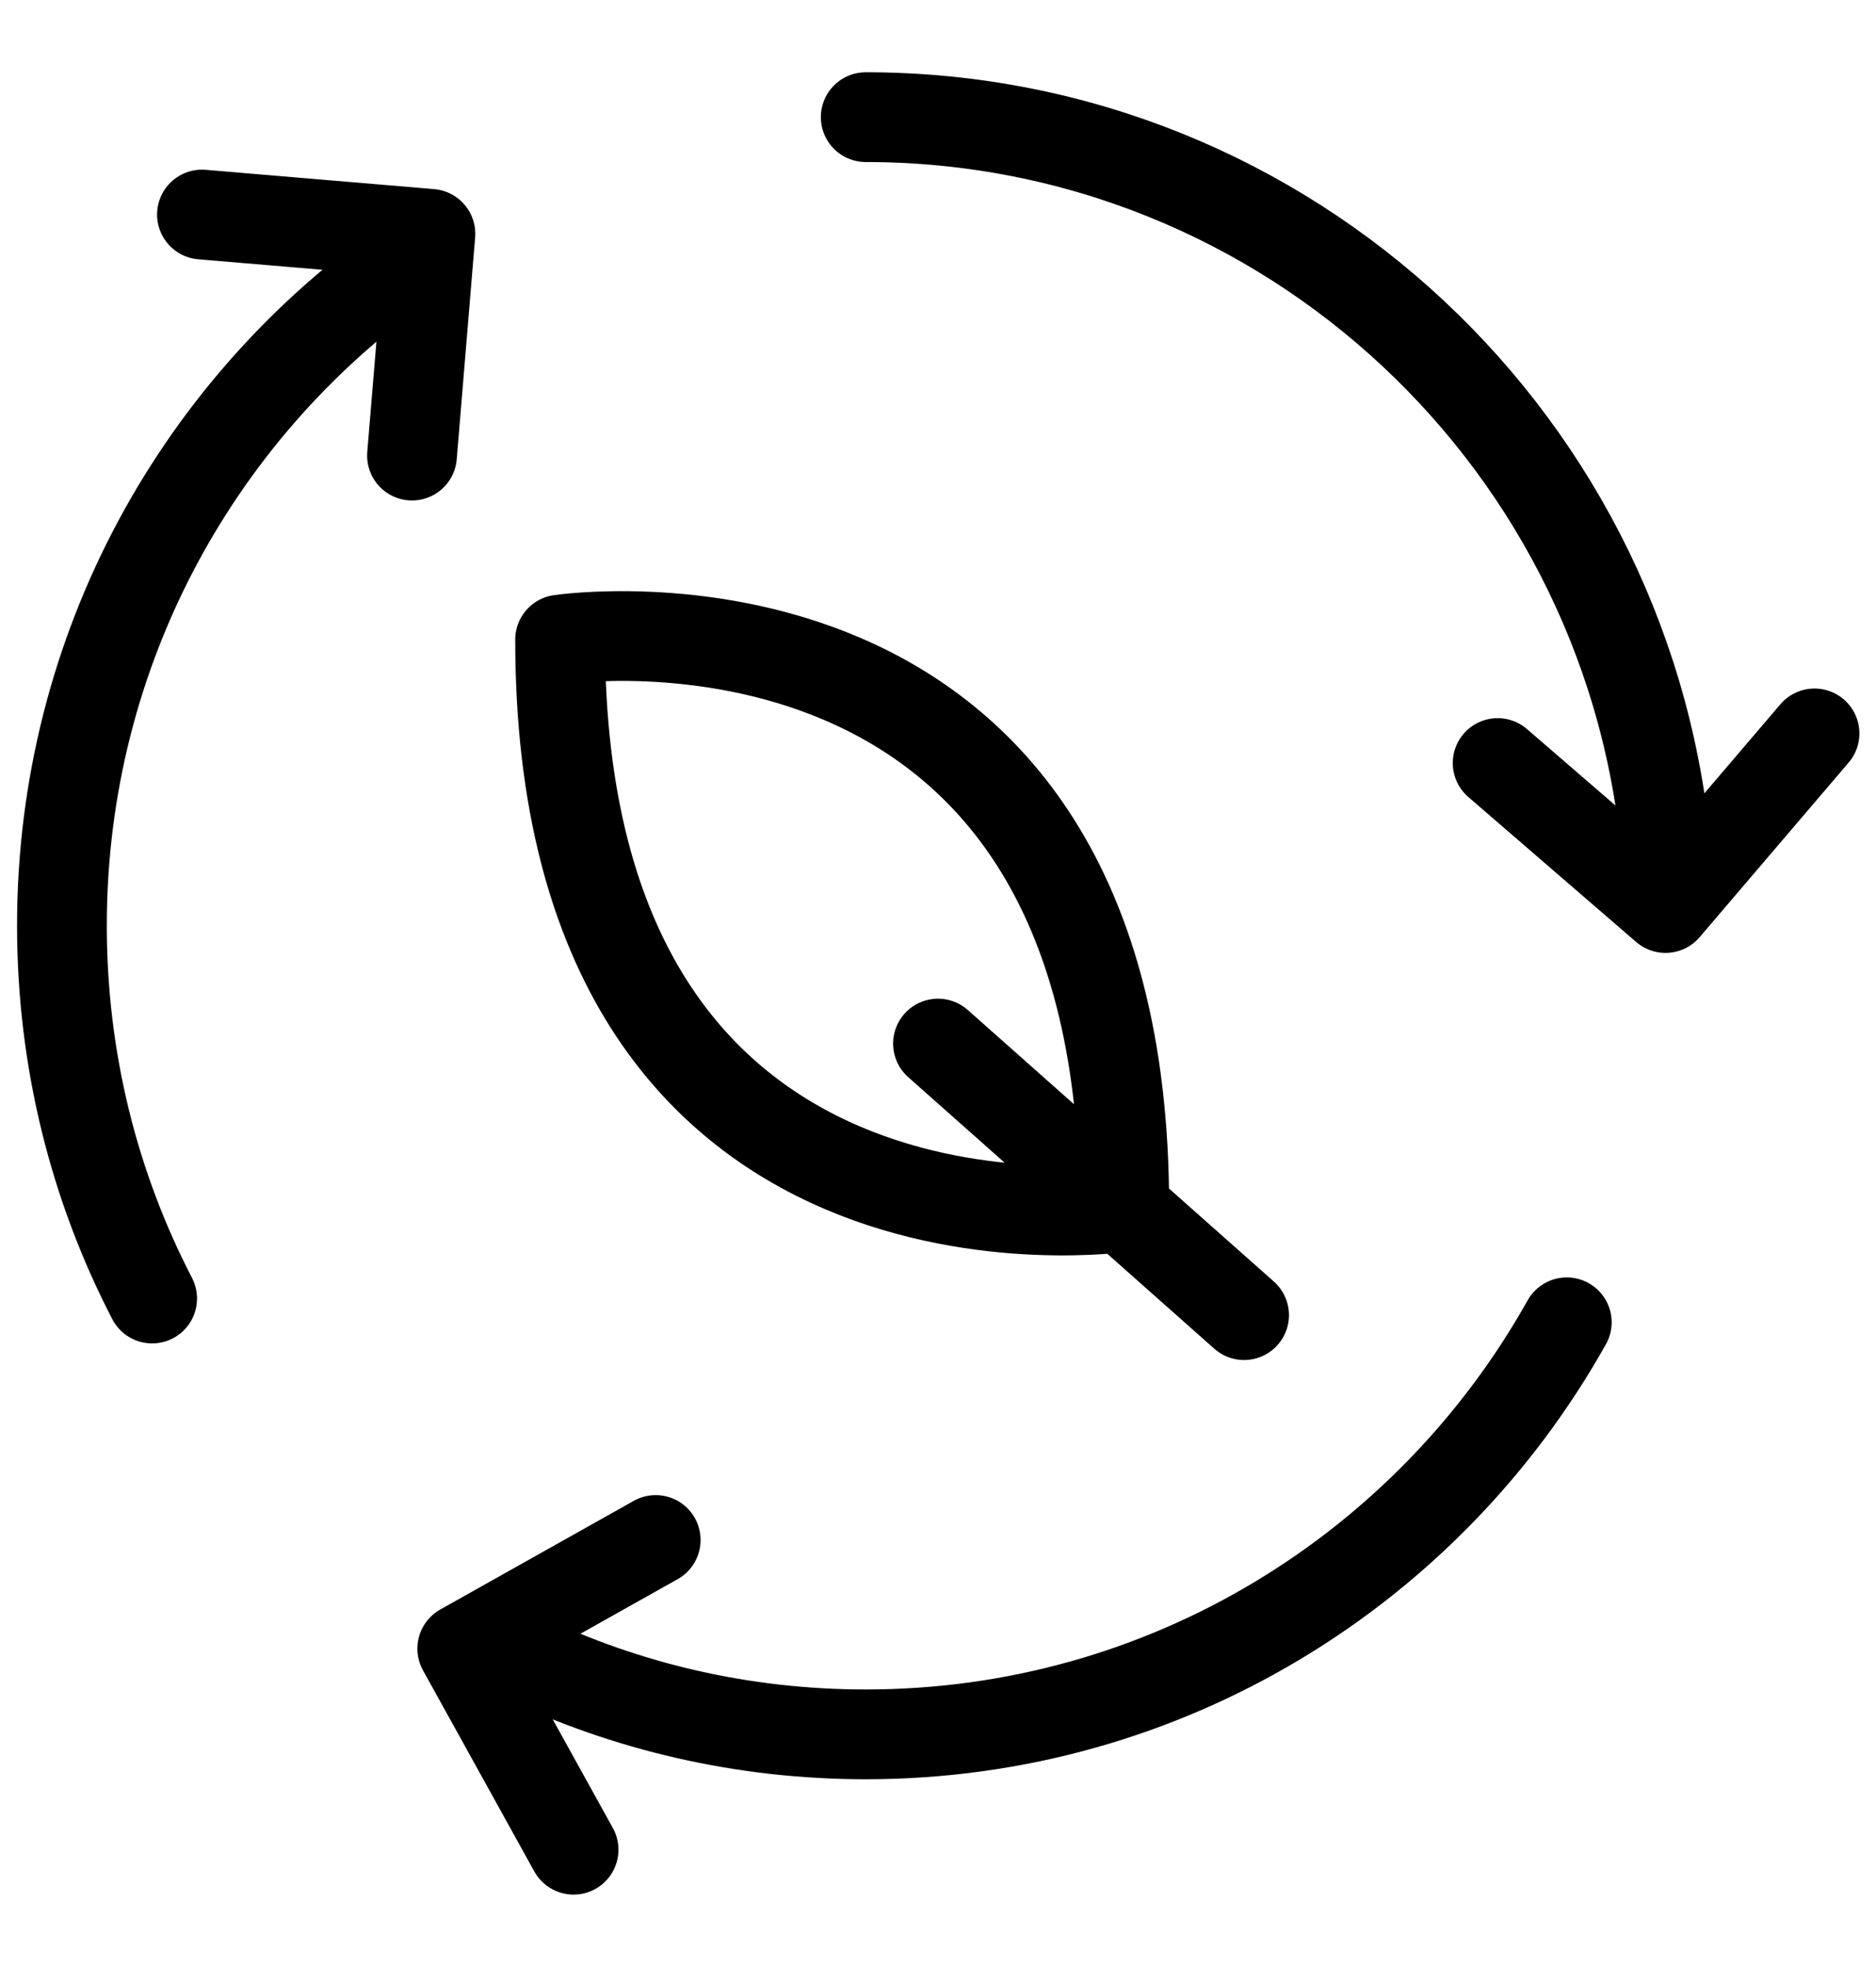 <?xml version="1.0" encoding="UTF-8"?> <svg xmlns="http://www.w3.org/2000/svg" id="Laag_1" data-name="Laag 1" viewBox="0 0 41.8 43.82"><defs><style> .cls-1 { fill: none; stroke: #000; stroke-linecap: round; stroke-linejoin: round; stroke-width: 2px; } </style></defs><path class="cls-1" d="M20.9,23.25l6.82,6.05M25.05,26.89s-12.57,1.88-12.57-12.64c0,0,12.57-1.88,12.57,12.64ZM12.78,41.21l-2.48-4.48,4.31-2.42M40.43,16.34l-3.32,3.89-3.74-3.23M4.5,4.78l5.09.43-.41,4.94M19.29,2.61c9.43,0,17.17,7.33,17.86,16.64M34.91,29.46c-3.07,5.48-8.91,9.18-15.62,9.18-2.75,0-5.35-.62-7.67-1.73M3.39,28.93c-1.29-2.49-2.01-5.31-2.01-8.31,0-6.18,3.09-11.63,7.81-14.88"></path></svg> 